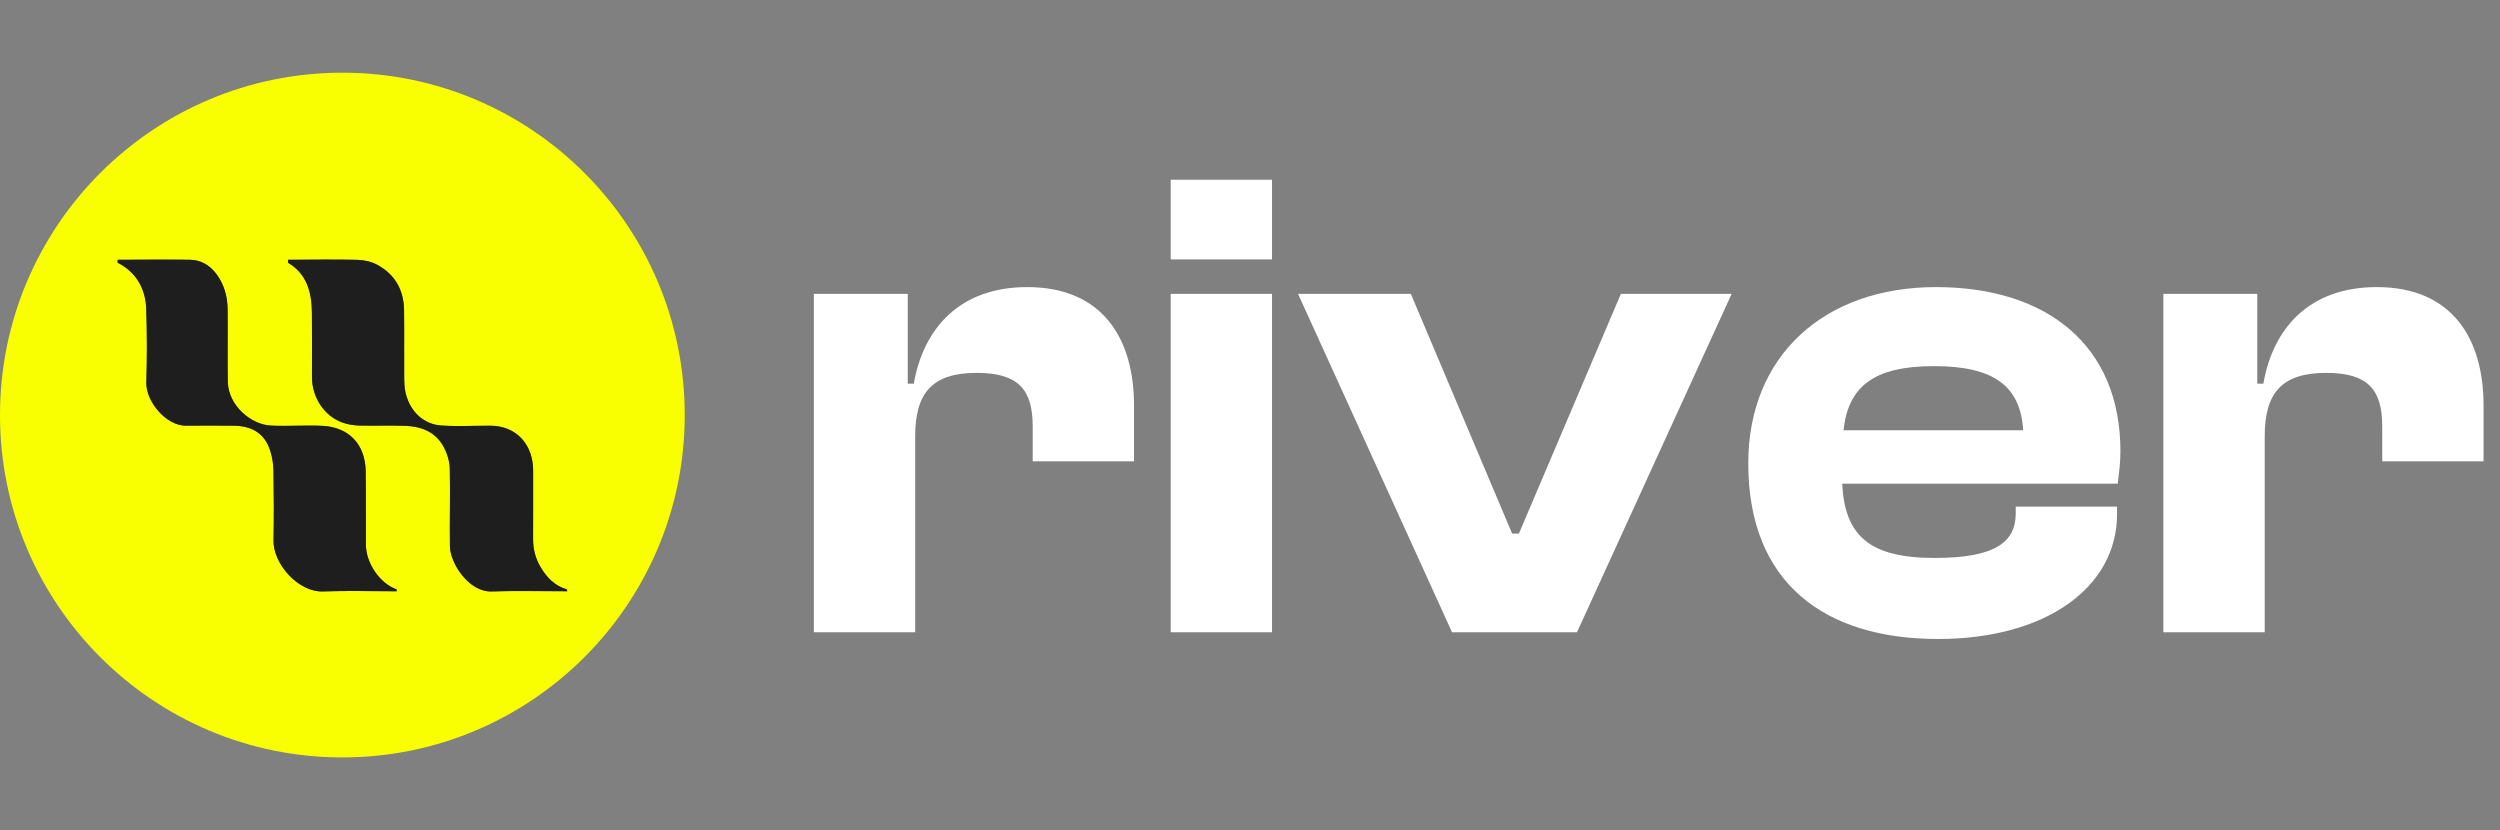 <svg width="518" height="172" viewBox="0 0 518 172" fill="none" xmlns="http://www.w3.org/2000/svg">
<rect x="0" y="0" width="518" height="172" fill="#808080" stroke="none"/>
<path fill-rule="evenodd" clip-rule="evenodd" d="M141.876 86C141.876 125.178 110.116 156.938 70.938 156.938C31.76 156.938 -0 125.178 -0 86C-0 46.822 31.76 15.062 70.938 15.062C110.116 15.062 141.876 46.822 141.876 86ZM59.653 54.434C63.519 56.682 64.576 60.449 64.624 64.708C64.659 67.668 64.651 70.629 64.644 73.59L64.644 73.59C64.64 75.099 64.637 76.607 64.638 78.115C64.644 82.344 67.158 86.185 70.946 87.556C72.039 87.952 73.243 88.148 74.402 88.178C75.877 88.216 77.354 88.205 78.83 88.195L78.83 88.195L78.83 88.195C80.549 88.182 82.267 88.169 83.983 88.234C87.29 88.361 90.273 89.455 91.974 92.686C92.665 93.999 93.158 95.602 93.194 97.088C93.261 99.953 93.24 102.821 93.218 105.689C93.2 108.192 93.181 110.695 93.221 113.198C93.277 116.739 97.156 122.712 101.861 122.554C105.503 122.432 109.148 122.46 112.793 122.488L112.794 122.488L112.794 122.488C114.372 122.5 115.95 122.513 117.527 122.513C117.519 122.445 117.51 122.378 117.502 122.31L117.502 122.31C117.495 122.251 117.488 122.192 117.481 122.132C114.988 121.422 113.298 119.698 111.975 117.451C110.904 115.629 110.441 113.685 110.457 111.555C110.48 108.592 110.475 105.628 110.47 102.665L110.47 102.664C110.468 100.949 110.465 99.233 110.468 97.517C110.475 92.284 107.152 88.225 101.578 88.208C100.466 88.205 99.353 88.224 98.241 88.243L98.241 88.243C95.955 88.282 93.67 88.322 91.398 88.168C87.961 87.937 85.067 85.507 84.06 81.521C83.769 80.366 83.761 79.115 83.752 77.903L83.752 77.903L83.751 77.791C83.737 75.855 83.742 73.918 83.747 71.981L83.747 71.98C83.754 69.397 83.761 66.814 83.721 64.232C83.655 59.963 81.72 56.765 78.124 54.849C76.893 54.191 75.38 53.871 73.986 53.839C70.538 53.759 67.089 53.782 63.64 53.805L63.639 53.805C62.326 53.814 61.012 53.823 59.698 53.826L59.69 53.939C59.678 54.103 59.665 54.267 59.653 54.431L59.653 54.434ZM75.817 112.891C75.844 116.749 78.776 120.944 82.187 122.116L82.219 122.515C80.659 122.514 79.098 122.5 77.537 122.486C73.975 122.454 70.412 122.421 66.855 122.551C61.961 122.728 56.565 116.971 56.669 111.913C56.768 107.127 56.738 102.335 56.66 97.546C56.637 96.169 56.416 94.739 56.004 93.432C54.809 89.635 52 88.235 48.408 88.209C45.111 88.184 41.815 88.167 38.518 88.205C34.449 88.252 30.203 83.183 30.319 79.263C30.47 74.212 30.472 69.149 30.305 64.099C30.16 59.728 28.188 56.392 24.353 54.42L24.39 53.825C25.843 53.822 27.297 53.814 28.75 53.806C32.266 53.788 35.783 53.769 39.299 53.821C41.578 53.855 43.455 54.887 44.894 56.848C46.482 59.011 47.132 61.467 47.166 64.104C47.195 66.407 47.186 68.71 47.177 71.014C47.167 73.713 47.157 76.412 47.207 79.11C47.299 84.064 52.061 87.969 56.047 88.177C57.847 88.27 59.652 88.239 61.457 88.209C63.255 88.179 65.052 88.148 66.844 88.24C72.059 88.508 75.684 91.799 75.781 97.725C75.829 100.668 75.821 103.611 75.813 106.555C75.807 108.667 75.802 110.779 75.817 112.891Z" fill="#FAFF00"/>
<path d="M59.654 54.43C63.519 56.677 64.576 60.445 64.624 64.704C64.676 69.172 64.633 73.642 64.639 78.111C64.644 82.34 67.158 86.18 70.946 87.552C72.039 87.947 73.243 88.143 74.402 88.173C77.595 88.256 80.793 88.109 83.983 88.23C87.29 88.356 90.273 89.451 91.974 92.681C92.665 93.994 93.158 95.597 93.194 97.084C93.32 102.45 93.135 107.825 93.221 113.193C93.277 116.735 97.156 122.708 101.862 122.55C107.08 122.374 112.305 122.508 117.527 122.508C117.511 122.382 117.497 122.256 117.481 122.128C114.988 121.418 113.298 119.694 111.975 117.447C110.904 115.625 110.441 113.681 110.457 111.551C110.493 106.871 110.461 102.192 110.468 97.513C110.475 92.28 107.152 88.221 101.578 88.204C98.183 88.194 94.777 88.392 91.398 88.164C87.962 87.932 85.067 85.502 84.06 81.516C83.761 80.326 83.761 79.034 83.752 77.787C83.718 73.267 83.791 68.746 83.721 64.227C83.655 59.959 81.72 56.76 78.124 54.844C76.893 54.187 75.38 53.867 73.986 53.835C69.225 53.724 64.461 53.81 59.698 53.822C59.684 54.023 59.668 54.225 59.654 54.426L59.654 54.43Z" fill="#1E1E1E"/>
<path d="M82.185 122.114C78.774 120.942 75.841 116.747 75.815 112.889C75.779 107.833 75.861 102.777 75.779 97.723C75.682 91.797 72.057 88.506 66.842 88.238C63.251 88.054 59.637 88.361 56.045 88.174C52.059 87.967 47.297 84.062 47.205 79.108C47.112 74.107 47.227 69.103 47.164 64.102C47.13 61.465 46.48 59.008 44.892 56.846C43.453 54.885 41.576 53.853 39.297 53.819C34.328 53.745 29.357 53.813 24.388 53.823C24.376 54.02 24.363 54.22 24.351 54.418C28.186 56.39 30.158 59.726 30.303 64.097C30.47 69.147 30.468 74.21 30.317 79.26C30.201 83.181 34.446 88.25 38.516 88.203C41.813 88.165 45.109 88.182 48.406 88.206C51.998 88.233 54.807 89.632 56.002 93.43C56.414 94.737 56.635 96.167 56.658 97.544C56.736 102.333 56.766 107.125 56.667 111.911C56.563 116.969 61.959 122.726 66.853 122.549C71.969 122.362 77.096 122.511 82.217 122.513C82.207 122.379 82.196 122.247 82.185 122.114Z" fill="#1E1E1E"/>
<path d="M189.625 131H168.632V60.886H188.085V79.499H189.345C191.304 68.163 198.721 59.486 212.856 59.486C228.53 59.486 234.968 70.263 234.968 83.977V95.593H213.976V88.316C213.976 80.619 210.897 77.26 202.36 77.26C192.983 77.26 189.625 81.598 189.625 90.415V131ZM263.562 53.749H242.57V37.235H263.562V53.749ZM263.562 131H242.57V60.886H263.562V131ZM326.751 131H300.861L268.952 60.886H292.324L313.316 110.568H314.715L335.848 60.886H358.799L326.751 131ZM401.567 132.399C378.196 132.399 362.242 120.924 362.242 96.013C362.242 73.621 378.056 59.486 401.148 59.486C424.099 59.486 439.353 71.522 439.353 93.494C439.353 96.013 439.074 97.832 438.794 100.211H381.695C382.255 110.987 387.293 115.606 400.868 115.606C413.323 115.606 417.661 112.387 417.661 106.369V104.97H438.654V106.509C438.654 121.763 423.819 132.399 401.567 132.399ZM400.728 75.86C388.272 75.86 382.954 80.059 381.975 89.156H419.201C418.641 79.919 413.043 75.86 400.728 75.86ZM469.248 131H448.255V60.886H467.708V79.499H468.968C470.927 68.163 478.344 59.486 492.479 59.486C508.153 59.486 514.591 70.263 514.591 83.977V95.593H493.599V88.316C493.599 80.619 490.52 77.26 481.983 77.26C472.606 77.26 469.248 81.598 469.248 90.415V131Z" fill="white"/>
</svg>
